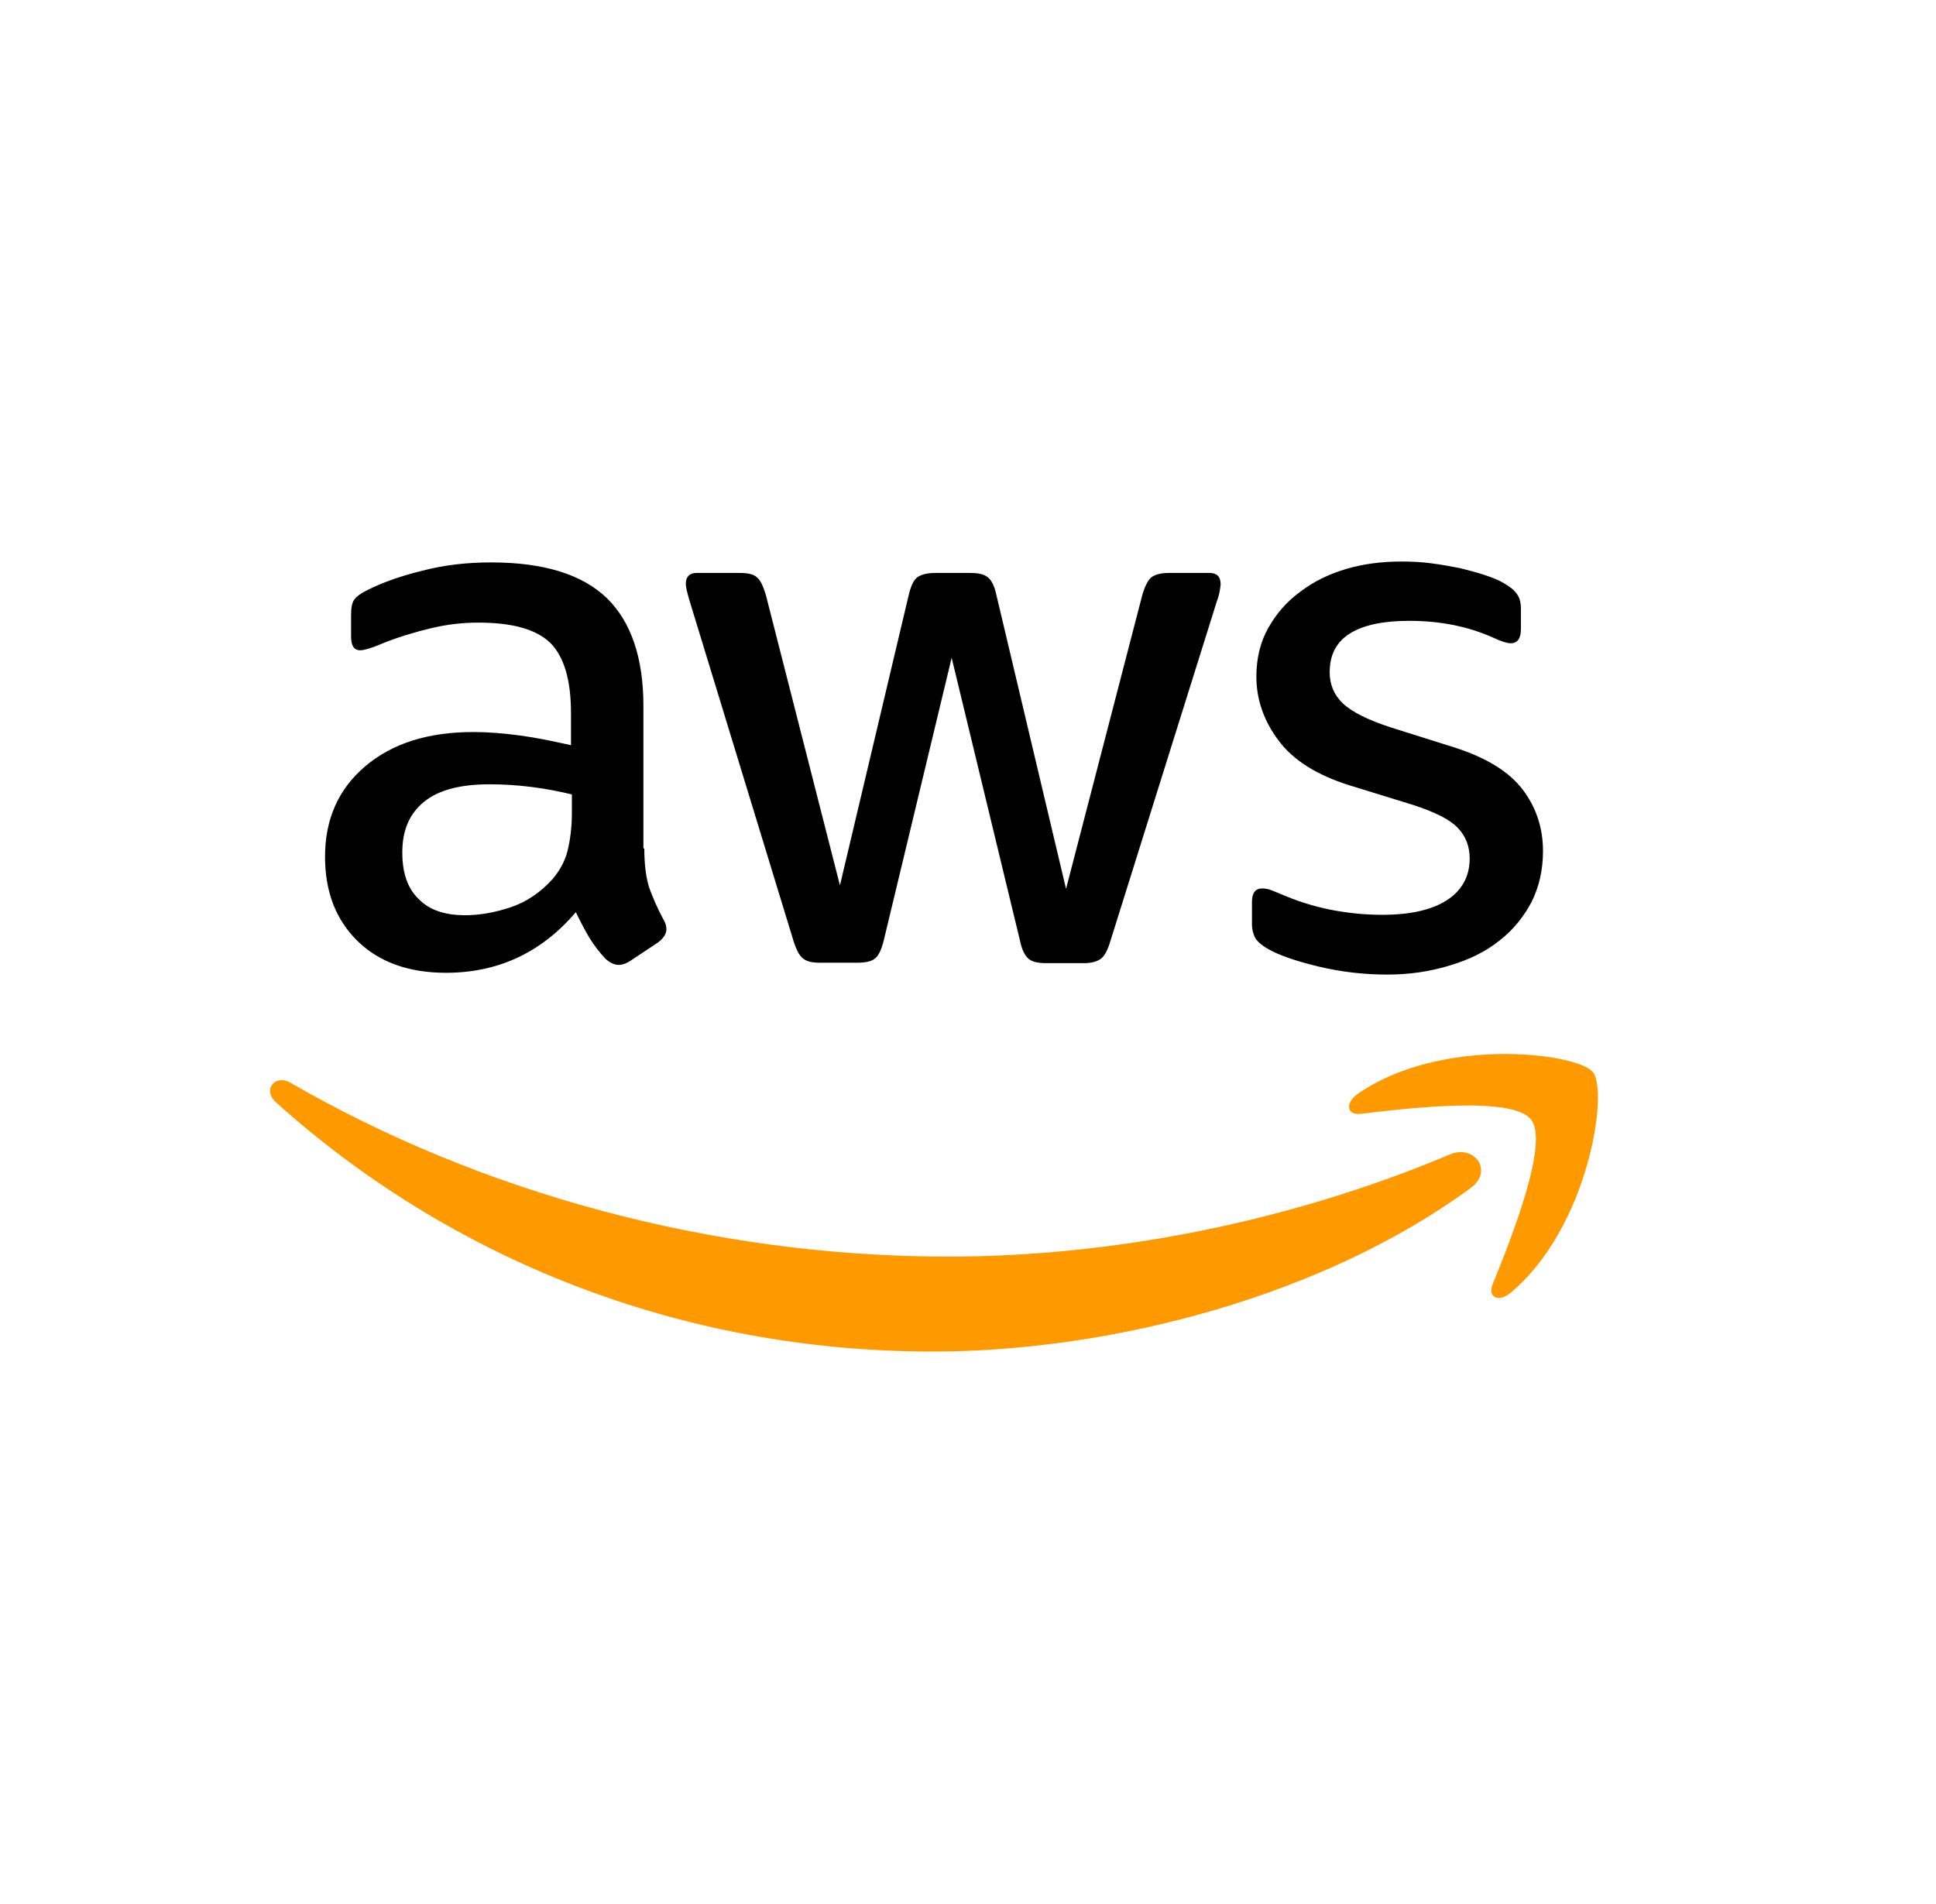 <svg width="61" height="60" viewBox="0 0 61 60" fill="none" xmlns="http://www.w3.org/2000/svg">
<path d="M20.301 26.737C20.301 27.249 20.357 27.665 20.454 27.969C20.565 28.274 20.704 28.606 20.899 28.966C20.969 29.077 20.997 29.188 20.997 29.285C20.997 29.423 20.913 29.561 20.732 29.7L19.856 30.282C19.73 30.364 19.605 30.406 19.494 30.406C19.355 30.406 19.216 30.337 19.076 30.212C18.882 30.005 18.715 29.783 18.576 29.561C18.436 29.326 18.297 29.063 18.144 28.744C17.059 30.018 15.695 30.655 14.053 30.655C12.884 30.655 11.952 30.323 11.27 29.658C10.589 28.994 10.241 28.108 10.241 27C10.241 25.823 10.658 24.868 11.507 24.148C12.356 23.428 13.483 23.068 14.916 23.068C15.389 23.068 15.876 23.109 16.391 23.178C16.906 23.248 17.434 23.358 17.991 23.483V22.472C17.991 21.42 17.768 20.686 17.337 20.257C16.892 19.828 16.14 19.62 15.069 19.62C14.582 19.62 14.081 19.675 13.566 19.8C13.051 19.924 12.55 20.077 12.063 20.271C11.841 20.368 11.674 20.423 11.576 20.451C11.479 20.478 11.409 20.492 11.354 20.492C11.159 20.492 11.062 20.354 11.062 20.063V19.384C11.062 19.163 11.089 18.997 11.159 18.9C11.229 18.803 11.354 18.706 11.549 18.609C12.036 18.36 12.62 18.152 13.302 17.986C13.984 17.806 14.707 17.723 15.473 17.723C17.128 17.723 18.339 18.097 19.118 18.845C19.884 19.592 20.273 20.728 20.273 22.251V26.737H20.301ZM14.652 28.841C15.111 28.841 15.584 28.758 16.085 28.592C16.586 28.426 17.031 28.122 17.407 27.706C17.629 27.443 17.796 27.152 17.88 26.82C17.963 26.488 18.019 26.086 18.019 25.615V25.034C17.615 24.937 17.184 24.854 16.739 24.798C16.294 24.743 15.862 24.715 15.431 24.715C14.499 24.715 13.817 24.895 13.358 25.269C12.898 25.643 12.676 26.169 12.676 26.861C12.676 27.512 12.843 27.997 13.191 28.329C13.524 28.675 14.011 28.841 14.652 28.841ZM25.825 30.337C25.575 30.337 25.407 30.295 25.296 30.198C25.185 30.115 25.087 29.922 25.004 29.658L21.734 18.955C21.651 18.678 21.609 18.498 21.609 18.401C21.609 18.18 21.72 18.055 21.943 18.055H23.306C23.571 18.055 23.752 18.097 23.849 18.194C23.96 18.277 24.044 18.471 24.127 18.734L26.465 27.9L28.636 18.734C28.705 18.457 28.789 18.277 28.9 18.194C29.011 18.111 29.206 18.055 29.457 18.055H30.57C30.834 18.055 31.015 18.097 31.126 18.194C31.238 18.277 31.335 18.471 31.391 18.734L33.589 28.011L35.996 18.734C36.08 18.457 36.177 18.277 36.275 18.194C36.386 18.111 36.567 18.055 36.817 18.055H38.111C38.334 18.055 38.459 18.166 38.459 18.401C38.459 18.471 38.445 18.54 38.431 18.623C38.417 18.706 38.39 18.817 38.334 18.969L34.981 29.672C34.897 29.949 34.8 30.129 34.688 30.212C34.577 30.295 34.396 30.351 34.16 30.351H32.963C32.699 30.351 32.518 30.309 32.407 30.212C32.295 30.115 32.198 29.935 32.142 29.658L29.985 20.728L27.843 29.645C27.773 29.922 27.689 30.102 27.578 30.198C27.467 30.295 27.272 30.337 27.022 30.337H25.825ZM43.705 30.711C42.981 30.711 42.258 30.628 41.562 30.462C40.867 30.295 40.324 30.115 39.962 29.908C39.739 29.783 39.586 29.645 39.531 29.52C39.475 29.395 39.447 29.257 39.447 29.132V28.426C39.447 28.135 39.559 27.997 39.767 27.997C39.851 27.997 39.934 28.011 40.018 28.038C40.101 28.066 40.226 28.122 40.366 28.177C40.839 28.384 41.353 28.551 41.896 28.662C42.453 28.772 42.995 28.828 43.552 28.828C44.429 28.828 45.11 28.675 45.584 28.371C46.057 28.066 46.307 27.623 46.307 27.055C46.307 26.668 46.182 26.349 45.931 26.086C45.681 25.823 45.208 25.588 44.526 25.366L42.508 24.743C41.493 24.424 40.741 23.954 40.282 23.331C39.823 22.721 39.586 22.043 39.586 21.323C39.586 20.741 39.712 20.229 39.962 19.786C40.212 19.343 40.546 18.955 40.964 18.651C41.381 18.332 41.854 18.097 42.411 17.931C42.968 17.765 43.552 17.695 44.164 17.695C44.47 17.695 44.79 17.709 45.096 17.751C45.416 17.792 45.709 17.848 46.001 17.903C46.279 17.972 46.544 18.041 46.794 18.125C47.044 18.208 47.239 18.291 47.379 18.374C47.573 18.485 47.712 18.595 47.796 18.72C47.879 18.831 47.921 18.983 47.921 19.177V19.828C47.921 20.118 47.81 20.271 47.601 20.271C47.49 20.271 47.309 20.215 47.072 20.105C46.279 19.744 45.389 19.564 44.401 19.564C43.608 19.564 42.981 19.689 42.55 19.952C42.119 20.215 41.896 20.617 41.896 21.184C41.896 21.572 42.035 21.904 42.314 22.168C42.592 22.431 43.107 22.694 43.844 22.929L45.82 23.552C46.822 23.871 47.545 24.314 47.977 24.881C48.408 25.449 48.617 26.1 48.617 26.82C48.617 27.415 48.492 27.955 48.255 28.426C48.005 28.897 47.671 29.312 47.239 29.645C46.808 29.991 46.293 30.24 45.695 30.42C45.069 30.614 44.415 30.711 43.705 30.711Z" fill="black"/>
<path fill-rule="evenodd" clip-rule="evenodd" d="M46.335 37.439C41.757 40.804 35.106 42.59 29.387 42.59C21.372 42.59 14.151 39.641 8.696 34.739C8.265 34.352 8.654 33.825 9.169 34.13C15.069 37.536 22.346 39.599 29.874 39.599C34.953 39.599 40.532 38.547 45.667 36.387C46.432 36.041 47.086 36.885 46.335 37.439Z" fill="#FF9900"/>
<path fill-rule="evenodd" clip-rule="evenodd" d="M48.241 35.279C47.657 34.531 44.373 34.919 42.884 35.099C42.439 35.154 42.369 34.767 42.773 34.476C45.389 32.648 49.688 33.174 50.189 33.784C50.69 34.407 50.05 38.685 47.601 40.734C47.225 41.053 46.864 40.887 47.031 40.471C47.587 39.1 48.825 36.013 48.241 35.279Z" fill="#FF9900"/>
</svg>
